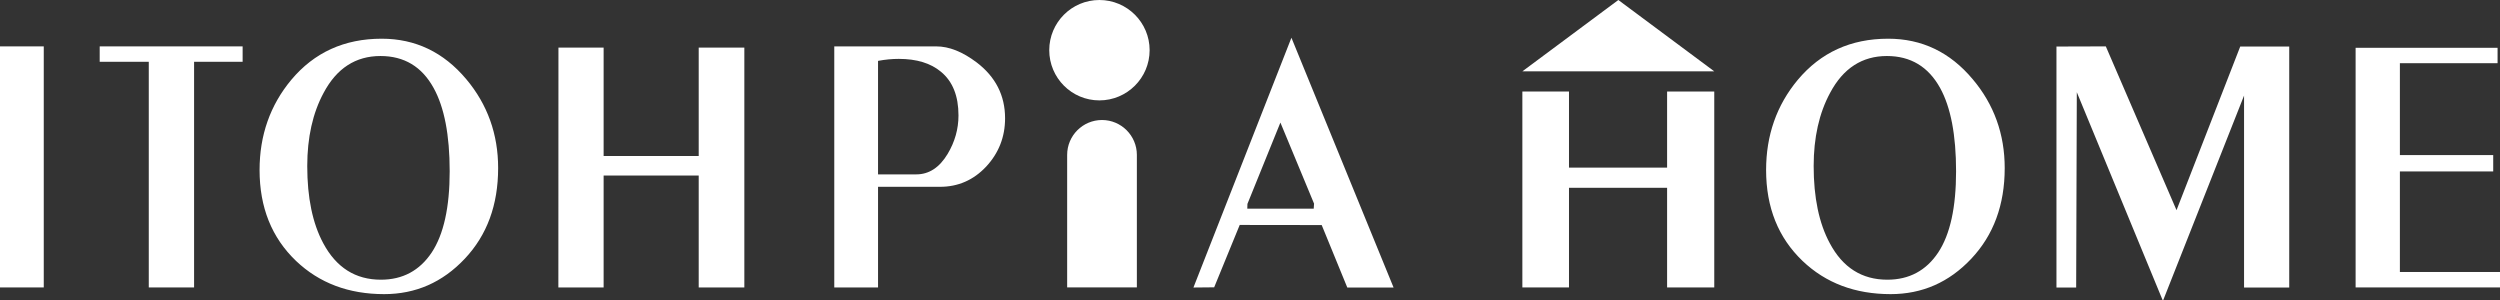 <?xml version="1.0" encoding="utf-8"?>
<!-- Generator: Adobe Illustrator 15.0.0, SVG Export Plug-In  -->
<!DOCTYPE svg PUBLIC "-//W3C//DTD SVG 1.1//EN" "http://www.w3.org/Graphics/SVG/1.1/DTD/svg11.dtd">
<svg version="1.1"
	 xmlns="http://www.w3.org/2000/svg" xmlns:xlink="http://www.w3.org/1999/xlink" xmlns:a="http://ns.adobe.com/AdobeSVGViewerExtensions/3.0/"
	 x="0px" y="0px" width="300px" height="36px" viewBox="0 0 300 36" enable-background="new 0 0 300 36" xml:space="preserve">
<rect x="0" y="0" width="300" height="36" fill="#333333" stroke="none"/>
<defs>
</defs>
<path fill="#FFFFFF" d="M137.955,6.021c0,3.328-2.703,6.026-6.031,6.026c-3.321,0-6.014-2.698-6.014-6.026
	C125.91,2.7,128.604,0,131.925,0C135.252,0,137.955,2.7,137.955,6.021z"/>
<path fill="#FFFFFF" d="M132.242,14.401c-2.309,0-4.183,1.876-4.183,4.188v15.903h8.365V18.589
	C136.425,16.277,134.541,14.401,132.242,14.401z"/>
<path fill="#FFFFFF" d="M29.115,7.414H23.29v27.079h-5.437V7.414h-5.89V5.566h17.152V7.414z"/>
<path fill="#FFFFFF" d="M38.79,29.188c-1.285-2.389-1.92-5.484-1.92-9.262c0-3.422,0.655-6.355,1.966-8.787
	c1.566-2.943,3.839-4.417,6.823-4.417c2.846,0,4.976,1.283,6.378,3.84c1.279,2.307,1.925,5.641,1.925,9.991
	c0,4.317-0.721,7.573-2.16,9.751c-1.449,2.165-3.476,3.26-6.097,3.26C42.659,33.565,40.351,32.107,38.79,29.188z M55.947,9.496
	c-2.723-3.238-6.106-4.851-10.14-4.851c-4.488,0-8.103,1.648-10.861,4.945c-2.529,3.041-3.798,6.649-3.798,10.81
	c0,4.49,1.458,8.12,4.375,10.911c2.791,2.656,6.312,3.985,10.571,3.985c3.783,0,7.007-1.411,9.679-4.248
	c2.677-2.836,4.003-6.46,4.003-10.883C59.777,16.103,58.501,12.533,55.947,9.496z"/>
<path fill="#FFFFFF" d="M105.364,20.925V7.306c0.86-0.163,1.693-0.24,2.493-0.24c2.129,0,3.818,0.512,5.052,1.541
	c1.408,1.157,2.109,2.904,2.109,5.247c0,1.633-0.44,3.174-1.3,4.613c-0.983,1.639-2.238,2.458-3.762,2.458H105.364z M117.204,7.494
	c-1.7-1.282-3.308-1.927-4.847-1.927h-12.244v28.926h5.252V22.417h7.437c2.171,0,4.013-0.806,5.535-2.421
	c1.515-1.633,2.272-3.565,2.272-5.804C120.608,11.459,119.477,9.229,117.204,7.494z"/>
<path fill="#FFFFFF" d="M149.692,24.469l3.956-9.762l4.04,9.732l-0.042,0.604h-7.97L149.692,24.469z M167.229,34.502L154.971,4.527
	l-11.759,29.975l2.488-0.024l3.065-7.484l9.839,0.013l3.071,7.496H167.229z"/>
<path fill="#FFFFFF" d="M219.575,29.188c-1.292-2.389-1.936-5.484-1.936-9.262c0-3.422,0.66-6.355,1.976-8.787
	c1.563-2.943,3.845-4.417,6.813-4.417c2.846,0,4.979,1.283,6.389,3.84c1.273,2.307,1.912,5.641,1.912,9.991
	c0,4.317-0.705,7.573-2.148,9.751c-1.443,2.165-3.481,3.26-6.101,3.26C223.434,33.565,221.124,32.107,219.575,29.188z
	 M236.716,9.496c-2.717-3.238-6.092-4.851-10.135-4.851c-4.483,0-8.093,1.648-10.855,4.945c-2.53,3.041-3.794,6.649-3.794,10.81
	c0,4.49,1.455,8.12,4.372,10.911c2.784,2.656,6.312,3.985,10.569,3.985c3.783,0,7.009-1.411,9.68-4.248
	c2.672-2.836,4.012-6.46,4.012-10.883C240.564,16.103,239.286,12.533,236.716,9.496z"/>
<path fill="#FFFFFF" d="M261.183,25.222l7.645-19.638h5.88v28.917h-5.421V11.468l-9.736,24.636l-10.334-25.039l-0.077,23.437h-2.365
	V5.584l5.923-0.018L261.183,25.222z"/>
<path fill="#FFFFFF" d="M299.708,7.584h-11.722v11.026h11.2v1.963h-11.2v12.065H300v1.853h-17.327V5.736h17.035V7.584z"/>
<path fill="#FFFFFF" d="M188.278,20.114h11.774v-9.131h5.659v23.51h-5.659V22.535h-11.774v11.957h-5.594v-23.51h5.594V20.114z"/>
<polygon fill="#FFFFFF" points="194.2,0 182.684,8.561 205.711,8.561 "/>
<path fill="#FFFFFF" d="M5.251,34.492H0V5.566h5.251V34.492z"/>
<path fill="#FFFFFF" d="M72.435,18.717h11.41V5.714h5.476v28.778h-5.476V21.065h-11.41v13.427h-5.431l0.01-28.778h5.421V18.717z"/>
</svg>
